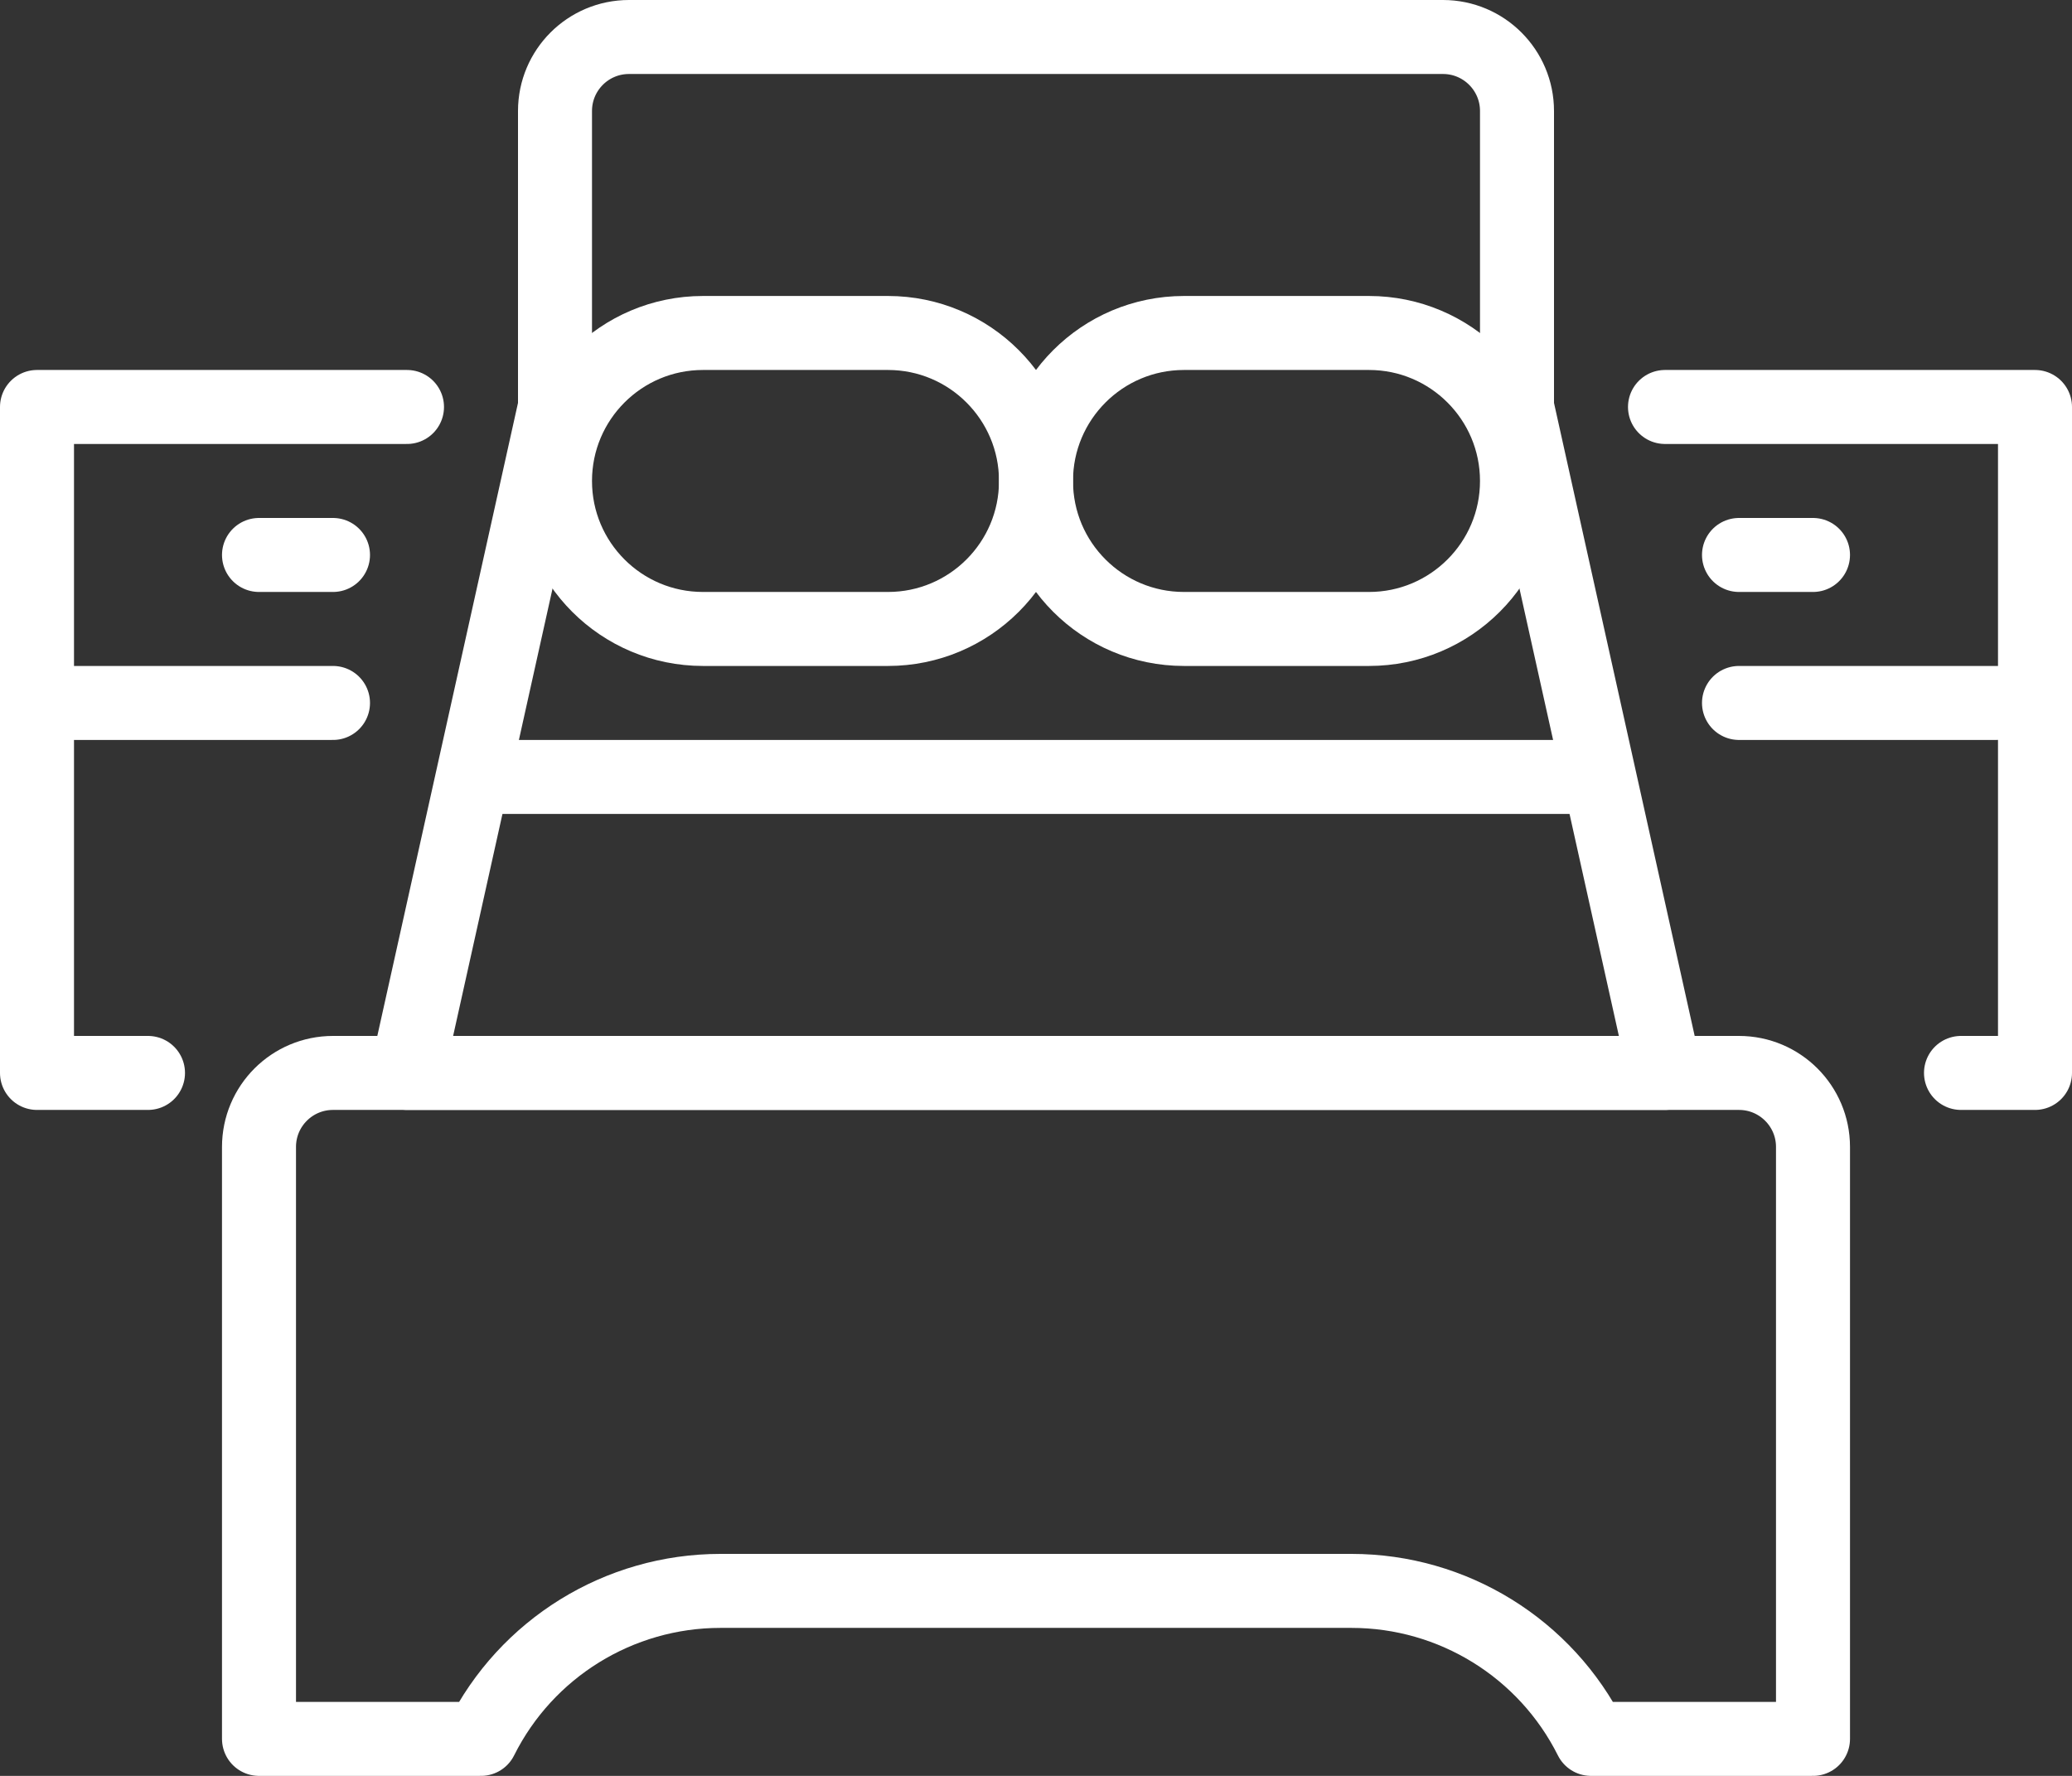 <?xml version="1.0" encoding="UTF-8" standalone="no"?><!DOCTYPE svg PUBLIC "-//W3C//DTD SVG 1.1//EN" "http://www.w3.org/Graphics/SVG/1.1/DTD/svg11.dtd"><svg width="28px" height="24px" viewBox="0 0 28 24" version="1.1" xmlns="http://www.w3.org/2000/svg" xmlns:xlink="http://www.w3.org/1999/xlink" xml:space="preserve" xmlns:serif="http://www.serif.com/" style="fill-rule:evenodd;clip-rule:evenodd;stroke-linecap:round;stroke-linejoin:round;stroke-miterlimit:2;"><rect x="0" y="0" width="28" height="24" fill="#333333" stroke="none"/><path d="M20.5,5.5l2,9l-17,0l2,-9" style="fill:none;stroke:#fff;stroke-width:1px;"/><path d="M7.5,5.5l0,-4c0,-0.552 0.447,-1 1,-1l11,0c0.552,0 1,0.448 1,1l0,4" style="fill:none;stroke:#fff;stroke-width:1px;"/><path d="M12,4.5l-2.5,0c-1.105,0 -2,0.896 -2,2c0,1.105 0.895,2 2,2l2.5,0c1.104,0 2,-0.895 2,-2c0,-1.104 -0.896,-2 -2,-2Z" style="fill:none;stroke:#fff;stroke-width:1px;"/><path d="M16,4.5l2.5,0c1.104,0 2,0.896 2,2c0,1.105 -0.896,2 -2,2l-2.5,0c-1.105,0 -2,-0.895 -2,-2c0,-1.104 0.895,-2 2,-2Z" style="fill:none;stroke:#fff;stroke-width:1px;"/><path d="M6.5,10.5l15,0" style="fill:none;stroke:#fff;stroke-width:1px;"/><path d="M2,14.5l-1.5,0l0,-9l5,0" style="fill:none;stroke:#fff;stroke-width:1px;"/><path d="M3.5,15.5l0,8l3,0c0.612,-1.225 1.865,-2 3.236,-2l8.527,0c1.371,0 2.624,0.775 3.237,2l3,0l0,-8c0,-0.552 -0.448,-1 -1,-1l-19,0c-0.553,0 -1,0.448 -1,1Z" style="fill:none;stroke:#fff;stroke-width:1px;"/><path d="M4.5,7.5l-1,0" style="fill:none;stroke:#fff;stroke-width:1px;"/><path d="M4.5,9.5l-3.5,0" style="fill:none;stroke:#fff;stroke-width:1px;"/><path d="M26.5,14.5l1,0l0,-9l-5,0" style="fill:none;stroke:#fff;stroke-width:1px;"/><path d="M23.5,7.5l1,0" style="fill:none;stroke:#fff;stroke-width:1px;"/><path d="M23.5,9.5l3.5,0" style="fill:none;stroke:#fff;stroke-width:1px;"/></svg>